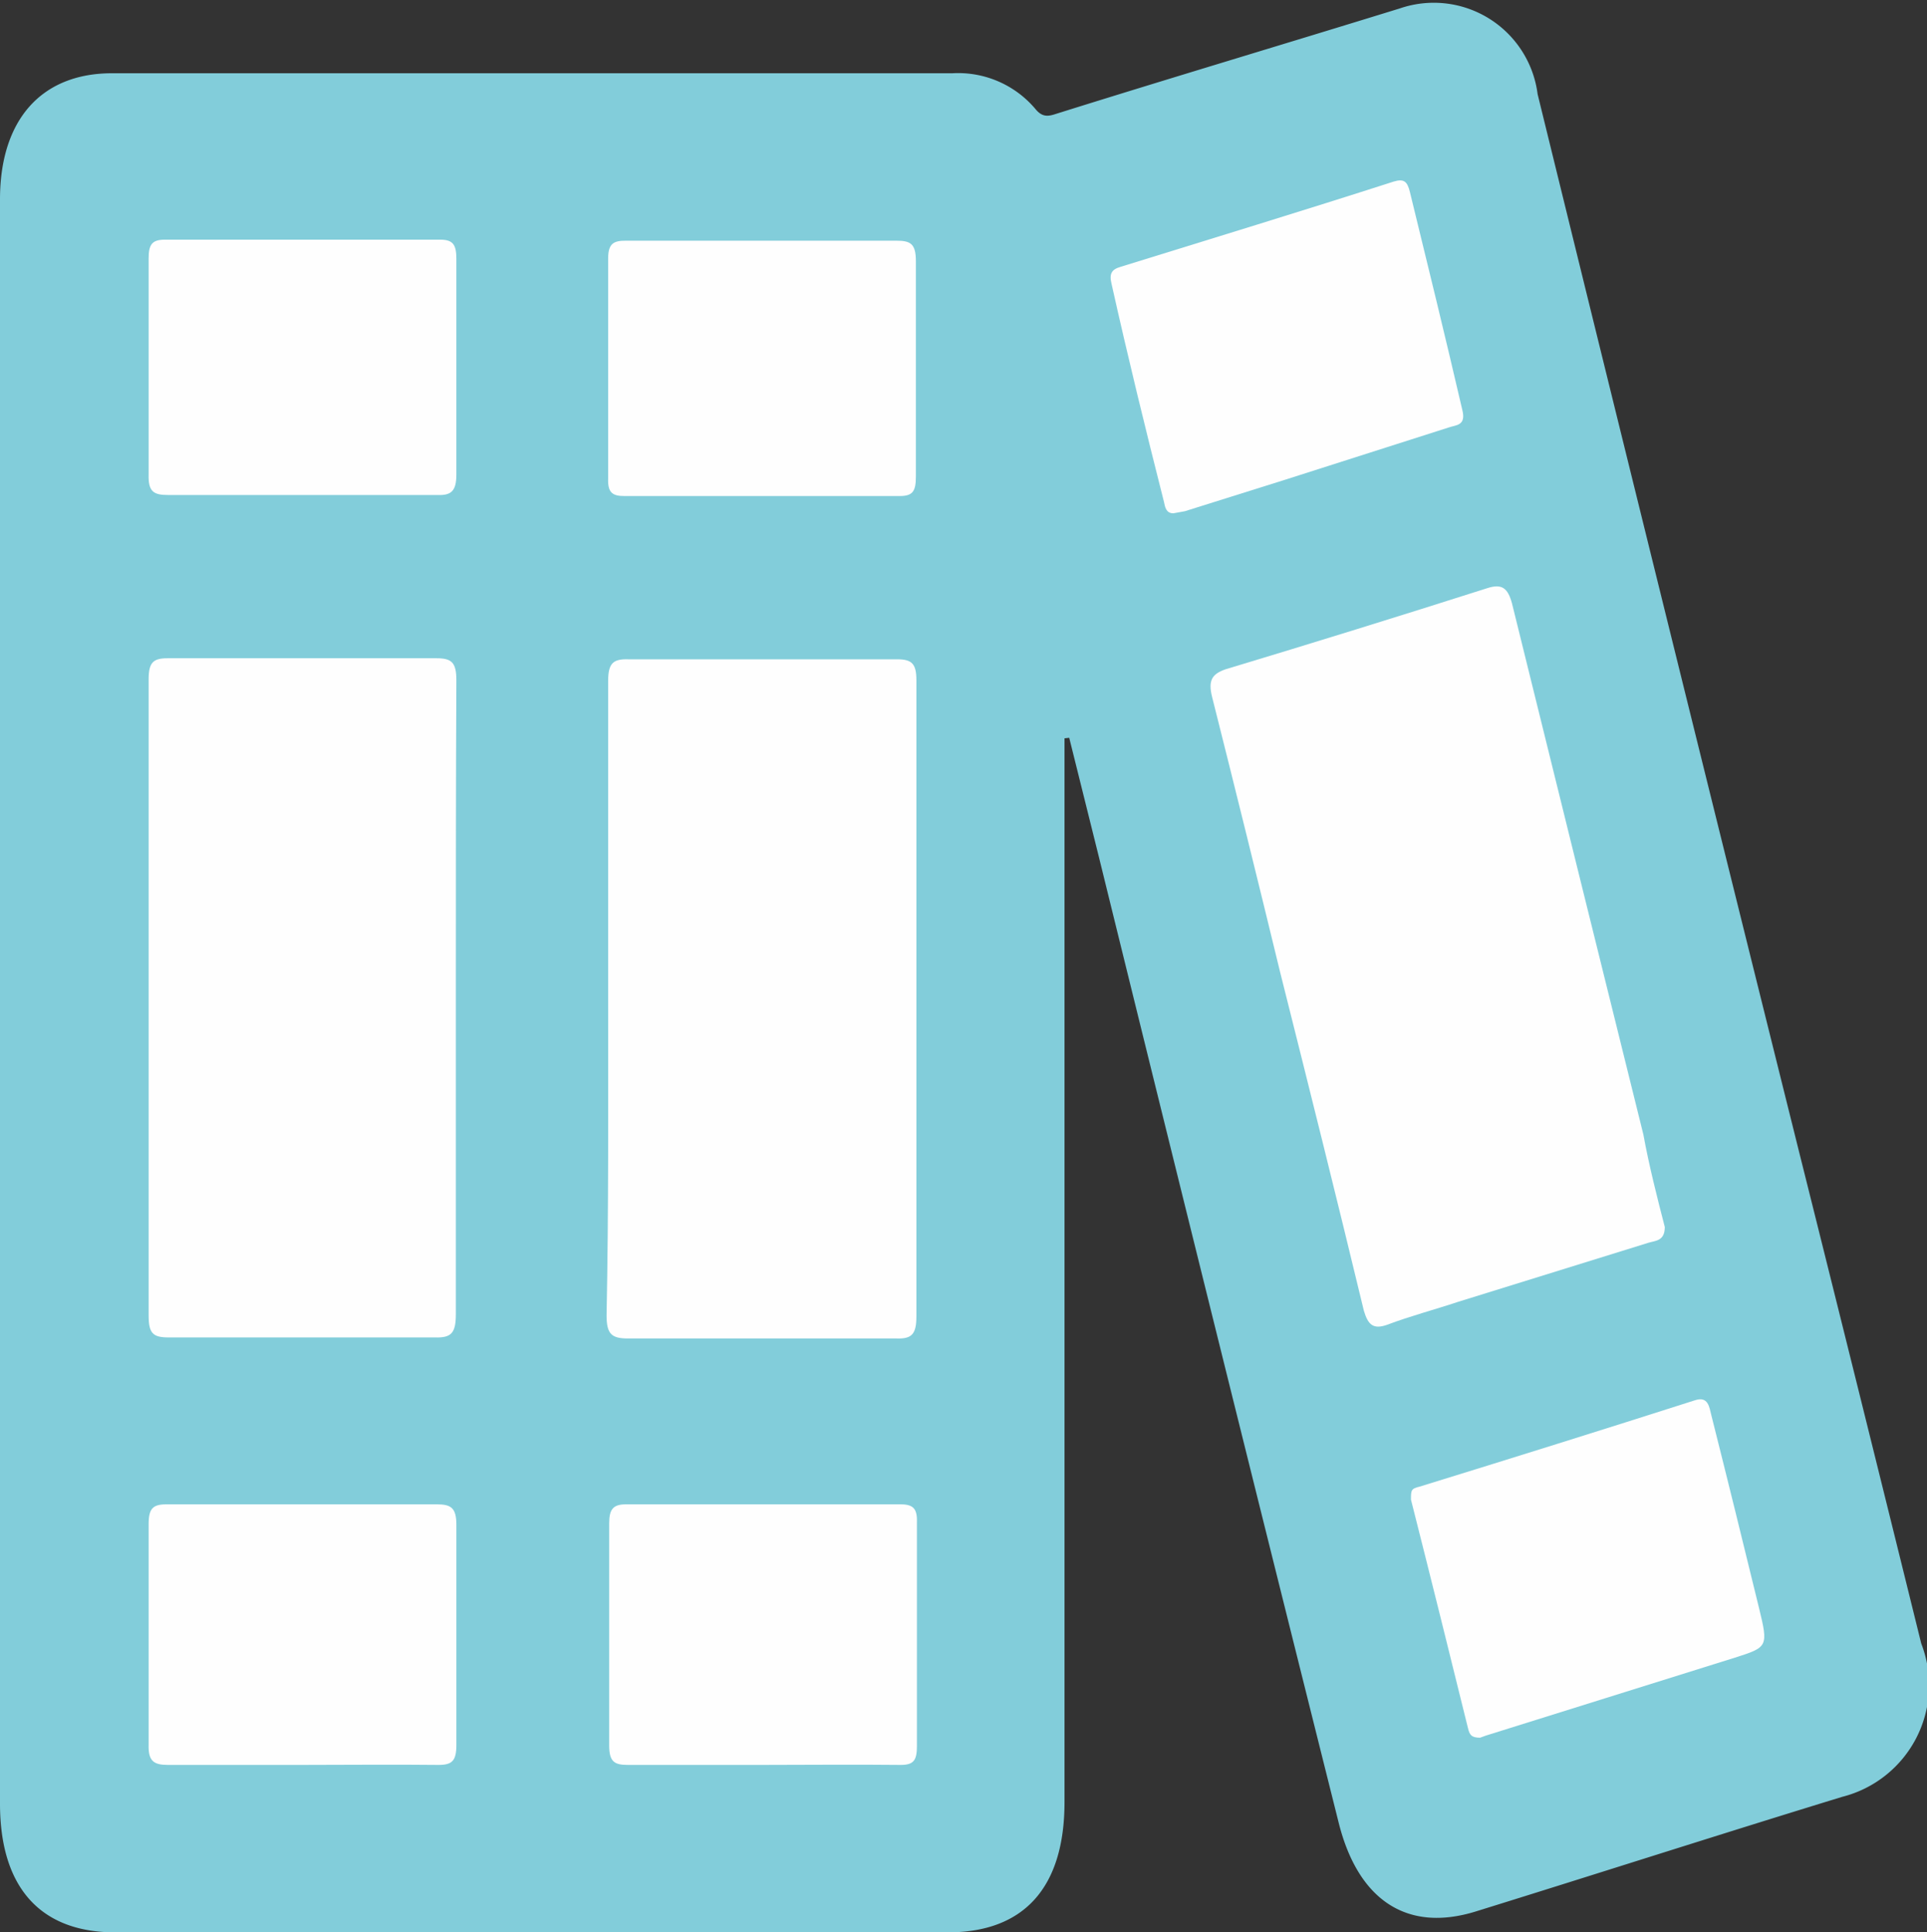 <svg xmlns="http://www.w3.org/2000/svg" viewBox="0 0 36.82 36.93"><rect x="0" y="0" width="36.82" height="36.93" fill="#333333" stroke="none"/><defs><style>.cls-1{fill:#82cdda;}.cls-2{fill:#fefefe;}</style></defs><title>Asset 3</title><g id="Layer_2" data-name="Layer 2"><g id="Layer_1-2" data-name="Layer 1"><path class="cls-1" d="M20.34,14.11V34.44c0,1.63-.77,2.49-2.23,2.49H2.2c-1.43,0-2.2-.86-2.2-2.46V3.81C0,2.29.79,1.4,2.14,1.4H18.2a1.93,1.93,0,0,1,1.59.69c.15.18.28.12.44.07,2.17-.68,4.35-1.33,6.52-2A2,2,0,0,1,29.38,1.8q2.48,10.11,5,20.23,1.17,4.68,2.33,9.38a2.2,2.2,0,0,1-1.51,2.93c-2.35.72-4.68,1.47-7,2.19-1.32.41-2.25-.22-2.62-1.69Q23.27,25.62,21,16.39l-.57-2.29Z"/><path class="cls-2" d="M31.81,23.45c0,.27-.18.26-.31.3l-3.64,1.13c-.45.15-.91.27-1.36.44-.26.09-.36,0-.44-.27-.52-2.16-1.06-4.32-1.6-6.47q-.64-2.64-1.3-5.26c-.08-.32,0-.44.26-.53q2.49-.75,5-1.55c.28-.09.39,0,.47.29q1.25,5.07,2.51,10.15C31.51,22.28,31.66,22.87,31.81,23.45Z"/><path class="cls-2" d="M8.71,19.12c0,2,0,4,0,6,0,.36-.09.45-.4.44H3.22c-.3,0-.38-.08-.38-.42q0-6.07,0-12.16c0-.32.09-.4.36-.4H8.34c.29,0,.38.08.38.42C8.71,15.05,8.71,17.09,8.71,19.12Z"/><path class="cls-2" d="M11.62,19.08c0-2,0-4,0-6.06,0-.34.09-.43.39-.42h5.13c.28,0,.37.08.37.4q0,6.08,0,12.16c0,.34-.09.43-.38.42H12c-.31,0-.41-.08-.41-.44C11.63,23.12,11.62,21.1,11.62,19.08Z"/><path class="cls-2" d="M28.28,33.21c-.17,0-.2-.06-.23-.18-.36-1.46-.72-2.91-1.09-4.37,0-.18,0-.21.17-.25,1.75-.54,3.51-1.09,5.26-1.65.25-.08.27.13.31.29.31,1.23.61,2.45.91,3.68.18.74.17.75-.46.95l-4.76,1.49Z"/><path class="cls-2" d="M5.75,33.73c-.85,0-1.7,0-2.54,0-.27,0-.38-.07-.37-.39,0-1.41,0-2.81,0-4.21,0-.3.08-.38.34-.38H8.35c.27,0,.37.07.37.39,0,1.41,0,2.81,0,4.21,0,.3-.08.38-.34.38C7.5,33.72,6.63,33.73,5.75,33.73Z"/><path class="cls-2" d="M14.55,33.73H12c-.25,0-.36-.05-.36-.37,0-1.41,0-2.83,0-4.25,0-.27.08-.36.32-.36h5.25c.26,0,.32.1.31.37,0,1.42,0,2.83,0,4.25,0,.27-.06.36-.31.36C16.3,33.72,15.43,33.73,14.55,33.73Z"/><path class="cls-2" d="M22.42,9.81c-.14,0-.16-.12-.18-.22-.35-1.38-.69-2.77-1-4.16-.05-.2,0-.28.17-.33,1.74-.54,3.48-1.07,5.22-1.63.2-.06.26,0,.31.2.34,1.39.68,2.78,1,4.16.08.31-.12.29-.26.34l-3.13,1-1.91.6Z"/><path class="cls-2" d="M5.76,9.46c-.85,0-1.7,0-2.55,0-.27,0-.38-.06-.37-.39,0-1.38,0-2.75,0-4.13,0-.26.06-.36.31-.36H8.41c.25,0,.31.1.31.37,0,1.37,0,2.75,0,4.12,0,.33-.11.4-.37.39Z"/><path class="cls-2" d="M14.58,4.6c.85,0,1.7,0,2.55,0,.27,0,.37.06.37.39,0,1.37,0,2.75,0,4.12,0,.28-.06.37-.31.37H11.93c-.22,0-.32-.06-.31-.33,0-1.4,0-2.81,0-4.21,0-.3.12-.34.34-.34Z"/></g></g></svg>
